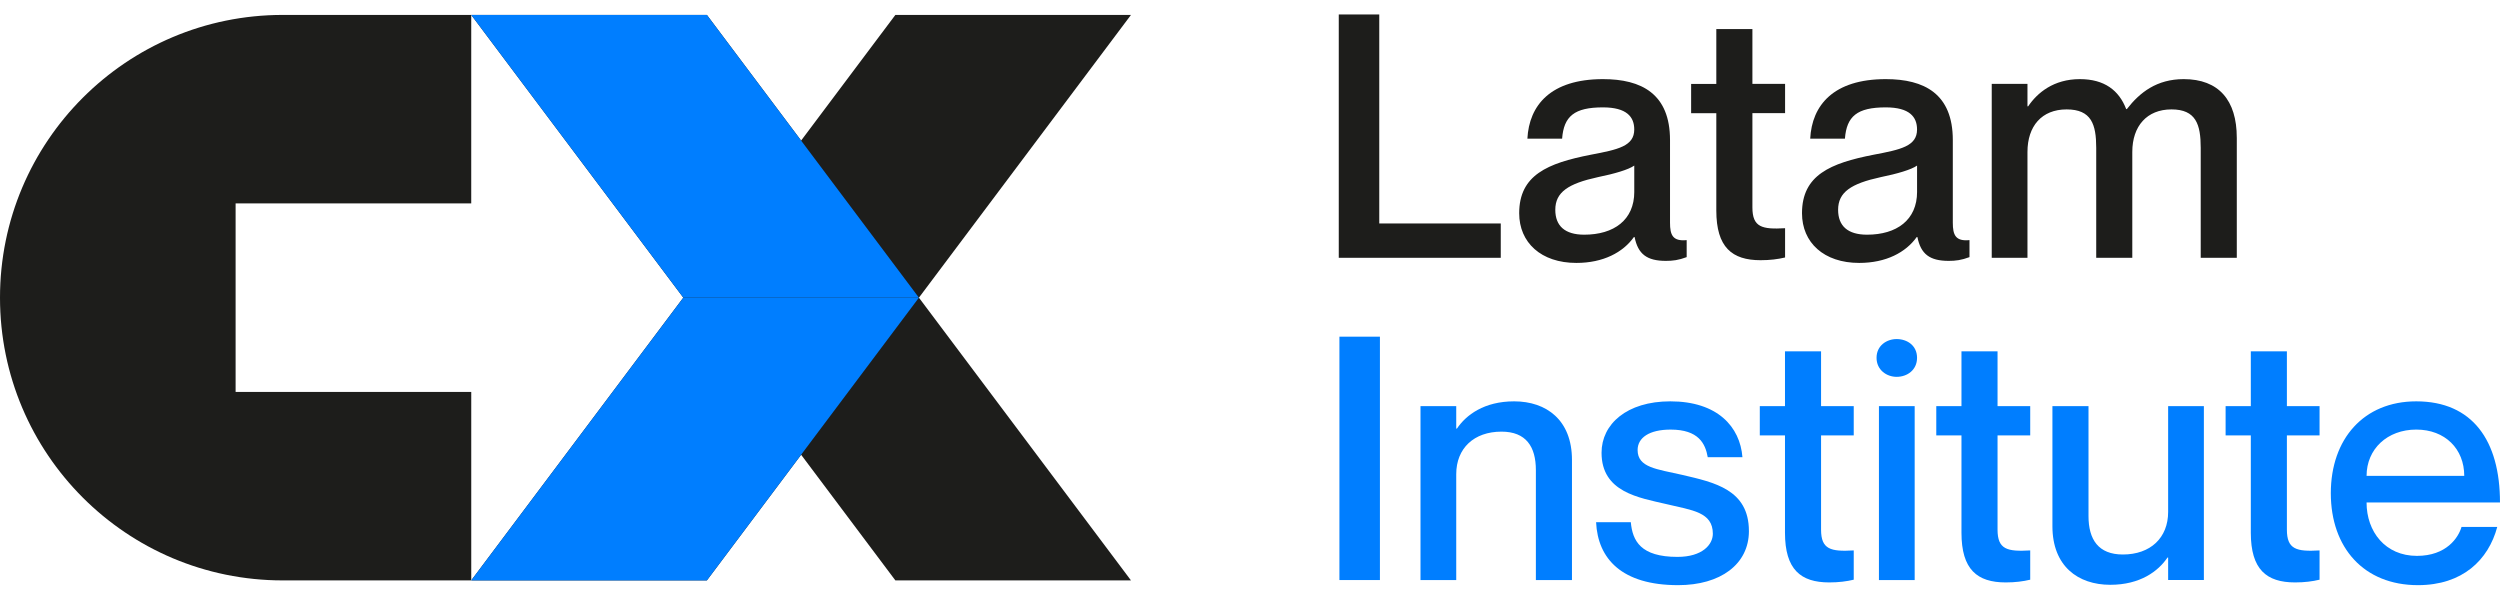 <svg xmlns="http://www.w3.org/2000/svg" width="160" height="38" viewBox="0 0 160 38" fill="none"><g clip-path="url(#clip0_354_611)"><path d="M88.273 0.925V14.3H96.049V16.5H85.681V0.925H88.273Z" fill="#1D1D1B"></path><path d="M102.588 6.872C100.759 6.872 100.083 7.438 99.975 8.876H97.753C97.863 6.741 99.235 5.064 102.59 5.064C105.051 5.064 106.881 6 106.881 8.963V14.256C106.881 15.04 107.055 15.455 107.947 15.367V16.456C107.425 16.652 107.054 16.696 106.618 16.696C105.398 16.696 104.831 16.26 104.614 15.171H104.57C103.873 16.151 102.61 16.827 100.889 16.827C98.623 16.827 97.228 15.52 97.228 13.647C97.228 11.207 99.037 10.444 101.825 9.9C103.546 9.573 104.592 9.356 104.592 8.288C104.592 7.482 104.113 6.872 102.587 6.872H102.588ZM104.593 12.275V10.597C104.222 10.859 103.329 11.12 102.262 11.338C100.367 11.752 99.539 12.297 99.539 13.429C99.539 14.453 100.148 15.02 101.391 15.02C103.286 15.02 104.594 14.083 104.594 12.276L104.593 12.275Z" fill="#1D1D1B"></path><path d="M112.154 7.242V13.276C112.154 14.54 112.763 14.692 114.245 14.605V16.479C113.787 16.588 113.286 16.653 112.677 16.653C110.847 16.653 109.844 15.825 109.844 13.473V7.243H108.232V5.37H109.844V1.862H112.154V5.369H114.245V7.242H112.154Z" fill="#1D1D1B"></path><path d="M120.688 6.872C118.859 6.872 118.183 7.438 118.075 8.876H115.853C115.962 6.741 117.334 5.064 120.689 5.064C123.151 5.064 124.98 6 124.98 8.963V14.256C124.98 15.04 125.155 15.455 126.047 15.367V16.456C125.524 16.652 125.154 16.696 124.718 16.696C123.498 16.696 122.931 16.26 122.714 15.171H122.67C121.972 16.151 120.71 16.827 118.988 16.827C116.723 16.827 115.328 15.52 115.328 13.647C115.328 11.207 117.136 10.444 119.924 9.9C121.646 9.573 122.691 9.356 122.691 8.288C122.691 7.482 122.212 6.872 120.687 6.872H120.688ZM122.692 12.275V10.597C122.322 10.859 121.428 11.12 120.362 11.338C118.467 11.752 117.639 12.297 117.639 13.429C117.639 14.453 118.248 15.02 119.491 15.02C121.386 15.02 122.693 14.083 122.693 12.276L122.692 12.275Z" fill="#1D1D1B"></path><path d="M143.155 8.811V16.5H140.846V9.464C140.846 7.961 140.541 7.002 138.973 7.002C137.404 7.002 136.467 8.069 136.467 9.725V16.5H134.158V9.464C134.158 7.961 133.852 7.002 132.263 7.002C130.673 7.002 129.758 8.069 129.758 9.725V16.5H127.471V5.369H129.758V6.806H129.801C130.389 5.936 131.435 5.064 133.112 5.064C134.68 5.064 135.618 5.782 136.075 6.981H136.119C136.947 5.913 138.036 5.064 139.757 5.064C142.001 5.064 143.154 6.414 143.154 8.811H143.155Z" fill="#1D1D1B"></path><path d="M88.315 21.547V37.123H85.723V21.547H88.315Z" fill="#007EFF"></path><path d="M100.606 29.433V37.123H98.296V30.087C98.296 28.584 97.665 27.625 96.096 27.625C94.332 27.625 93.199 28.692 93.199 30.348V37.123H90.912V25.992H93.199V27.429H93.243C93.831 26.558 94.986 25.686 96.903 25.686C98.972 25.686 100.606 26.885 100.606 29.433Z" fill="#007EFF"></path><path d="M111.931 33.985C111.931 36.12 110.101 37.45 107.4 37.45C103.805 37.45 102.259 35.772 102.15 33.42H104.372C104.481 34.618 105.004 35.641 107.356 35.641C108.947 35.641 109.622 34.857 109.622 34.16C109.622 32.765 108.292 32.657 106.659 32.265C104.895 31.852 102.499 31.503 102.499 28.976C102.499 27.146 104.111 25.686 106.899 25.686C109.927 25.686 111.364 27.32 111.516 29.259H109.295C109.143 28.388 108.707 27.494 106.92 27.494C105.548 27.494 104.807 28.017 104.807 28.801C104.807 29.933 106.048 30.021 107.66 30.392C109.708 30.871 111.93 31.328 111.93 33.986L111.931 33.985Z" fill="#007EFF"></path><path d="M116.548 27.864V33.898C116.548 35.16 117.159 35.314 118.639 35.227V37.1C118.182 37.209 117.68 37.275 117.071 37.275C115.241 37.275 114.239 36.447 114.239 34.095V27.865H112.627V25.991H114.239V22.485H116.548V25.991H118.639V27.865H116.548V27.864Z" fill="#007EFF"></path><path d="M120.099 22.898C120.099 22.114 120.752 21.7 121.384 21.7C122.059 21.7 122.691 22.113 122.691 22.898C122.691 23.683 122.059 24.118 121.384 24.118C120.752 24.118 120.099 23.682 120.099 22.898ZM122.539 25.991V37.123H120.252V25.991H122.539Z" fill="#007EFF"></path><path d="M127.843 27.864V33.898C127.843 35.16 128.453 35.314 129.934 35.227V37.1C129.477 37.209 128.976 37.275 128.366 37.275C126.537 37.275 125.534 36.447 125.534 34.095V27.865H123.922V25.991H125.534V22.485H127.843V25.991H129.934V27.865H127.843V27.864Z" fill="#007EFF"></path><path d="M141.048 25.991V37.122H138.761V35.684H138.718C138.13 36.555 136.975 37.427 135.058 37.427C132.988 37.427 131.355 36.23 131.355 33.68V25.991H133.664V33.027C133.664 34.53 134.296 35.488 135.864 35.488C137.628 35.488 138.761 34.421 138.761 32.765V25.991H141.048Z" fill="#007EFF"></path><path d="M146.361 27.864V33.898C146.361 35.16 146.97 35.314 148.452 35.227V37.1C147.994 37.209 147.493 37.275 146.884 37.275C145.054 37.275 144.052 36.447 144.052 34.095V27.865H142.439V25.991H144.052V22.485H146.361V25.991H148.452V27.865H146.361V27.864Z" fill="#007EFF"></path><path d="M157.537 33.724H159.824C159.258 35.837 157.603 37.45 154.748 37.45C151.285 37.45 149.172 35.053 149.172 31.568C149.172 28.082 151.285 25.686 154.64 25.686C158.235 25.686 159.999 28.192 159.999 32.156H151.46C151.46 34.029 152.657 35.576 154.684 35.576C156.579 35.576 157.341 34.4 157.537 33.724ZM151.46 30.456H157.712C157.712 28.735 156.492 27.493 154.641 27.493C152.79 27.493 151.461 28.735 151.461 30.456H151.46Z" fill="#007EFF"></path><path d="M27.144 25.082H15.079V13.019H30.159V0.955H18.095C8.103 0.955 0 9.055 0 19.051C0 29.047 8.103 37.146 18.096 37.146H30.16V25.083H27.144V25.082Z" fill="#1D1D1B"></path><path d="M30.159 0.955L57.303 37.145H72.382L45.24 0.955H30.159Z" fill="#1D1D1B"></path><path d="M72.382 0.955L45.24 37.145H30.159L57.303 0.955H72.382Z" fill="#1D1D1B"></path><path d="M30.159 0.955H45.24L58.811 19.051H43.732L30.159 0.955Z" fill="#007EFF"></path><path d="M43.732 19.05H58.811L45.24 37.145H30.159L43.732 19.05Z" fill="#007EFF"></path></g><defs><clipPath id="clip0_354_611"><rect width="160" height="36.525" fill="white" transform="translate(0 0.925)"></rect></clipPath></defs></svg>
